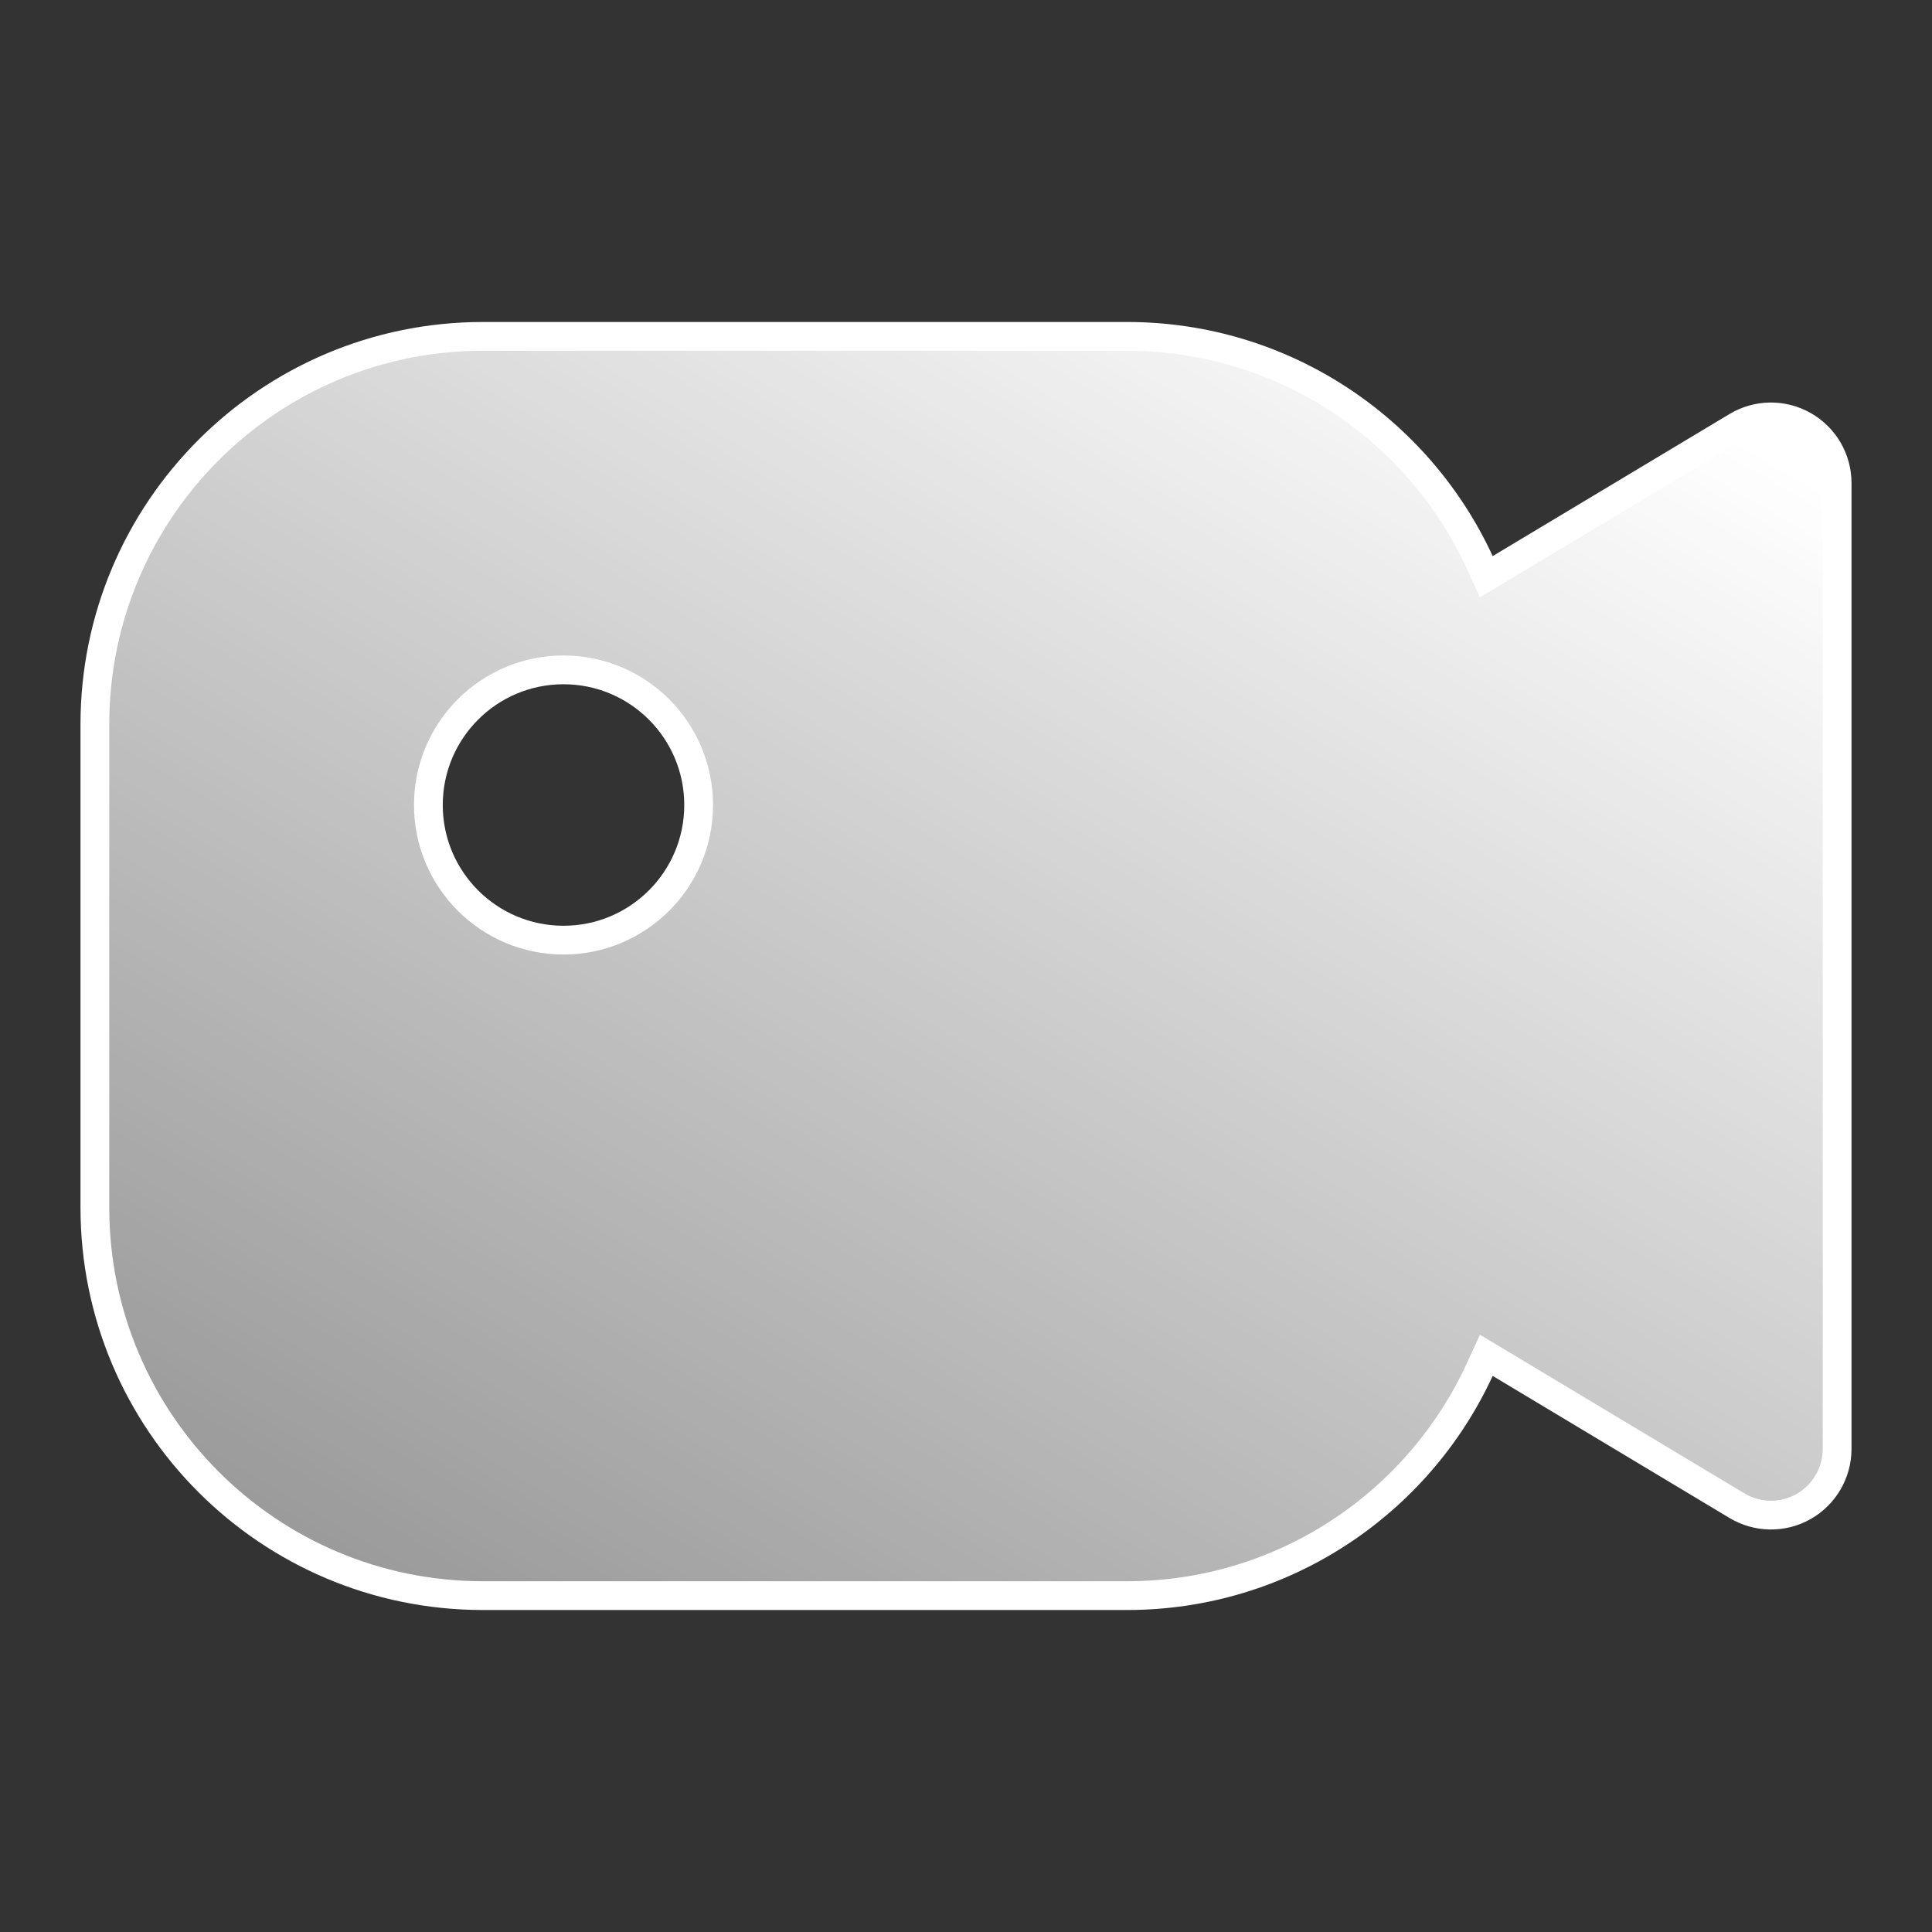<svg width="47" height="47" viewBox="0 0 47 47" fill="none" xmlns="http://www.w3.org/2000/svg">
<rect x="0" y="0" width="47" height="47" fill="#333333" stroke="none"/>
<path d="M11.75 8.183H27.416C31.22 8.183 34.5 10.433 35.995 13.675L36.158 14.03L36.492 13.829L42.256 10.371C42.753 10.073 43.371 10.066 43.875 10.351C44.38 10.637 44.692 11.171 44.692 11.751V35.251C44.691 35.83 44.379 36.364 43.875 36.65C43.371 36.935 42.753 36.927 42.256 36.629L36.492 33.171L36.158 32.971L35.995 33.325C34.5 36.567 31.22 38.817 27.416 38.817H11.75C6.536 38.817 2.308 34.59 2.308 29.375V17.625C2.308 12.411 6.536 8.183 11.75 8.183ZM13.708 16.296C11.893 16.296 10.421 17.768 10.421 19.584C10.421 21.399 11.893 22.87 13.708 22.871C15.524 22.871 16.996 21.399 16.996 19.584C16.996 17.768 15.524 16.296 13.708 16.296Z" fill="url(#paint0_linear_2132_39074)" stroke="white" stroke-width="0.7"/>
<defs>
<linearGradient id="paint0_linear_2132_39074" x1="37.498" y1="7.834" x2="16.484" y2="43.484" gradientUnits="userSpaceOnUse">
<stop stop-color="white"/>
<stop offset="1" stop-color="white" stop-opacity="0.5"/>
</linearGradient>
</defs>
</svg>
